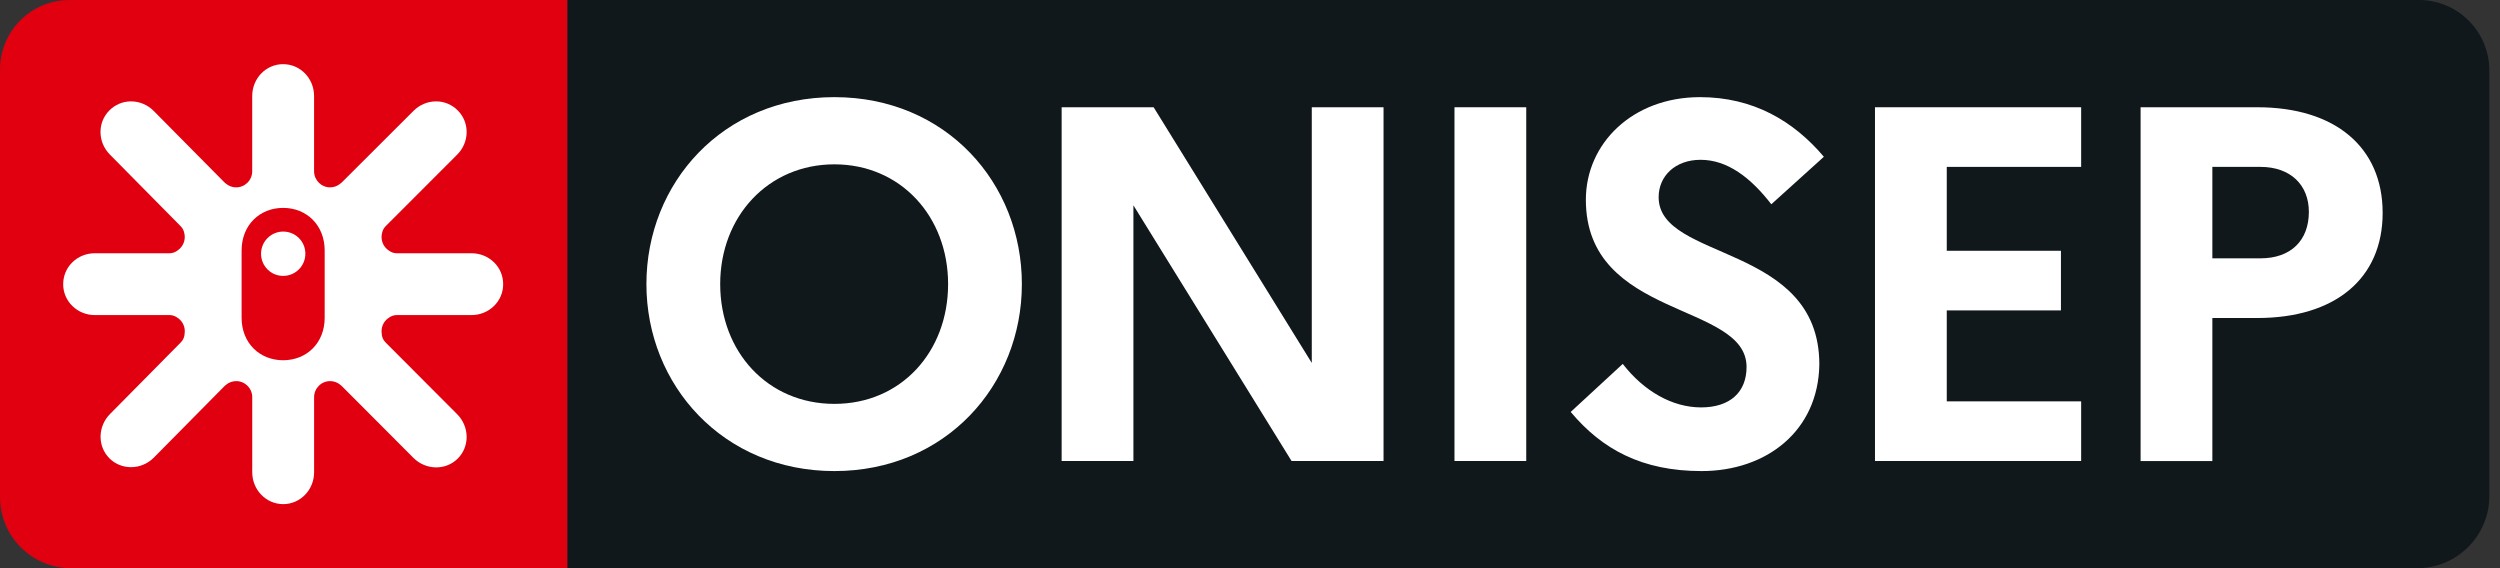 <svg width="154" height="35" viewBox="0 0 154 35" fill="none" xmlns="http://www.w3.org/2000/svg">
    <rect x="0" y="0" width="154" height="35" fill="#333333" stroke="none"/>
    <path d="M148.894 35H34.947V0H149.004C151.401 0 153.344 1.943 153.344 4.34V30.55C153.344 33.007 151.351 35 148.894 35Z" fill="#10181C"/>
    <path d="M34.947 0H4.282C1.917 0 0 1.917 0 4.282V30.619C0 33.039 1.961 35 4.379 35H34.945V0H34.947Z" fill="#E1000F"/>
    <path d="M17.713 14.29C16.751 14.107 15.923 14.936 16.105 15.898C16.207 16.435 16.641 16.869 17.178 16.971C18.14 17.153 18.968 16.325 18.786 15.363C18.685 14.825 18.251 14.391 17.713 14.29Z" fill="white"/>
    <path d="M30.446 16.175C30.07 15.796 29.565 15.6 29.046 15.6H24.436C24.259 15.6 24.092 15.538 23.959 15.436C23.684 15.261 23.504 14.952 23.504 14.601C23.504 14.518 23.516 14.437 23.534 14.359C23.562 14.204 23.636 14.057 23.751 13.941L23.783 13.907C23.783 13.907 23.793 13.898 23.797 13.893L28.164 9.523C28.928 8.76 28.939 7.537 28.194 6.799C27.839 6.444 27.368 6.245 26.868 6.245C26.335 6.245 25.837 6.462 25.47 6.831L21.059 11.233C21.026 11.265 20.992 11.293 20.957 11.318C20.786 11.457 20.57 11.542 20.334 11.542C19.79 11.542 19.347 11.097 19.347 10.55C19.347 10.546 19.347 10.543 19.347 10.539C19.347 10.534 19.347 10.529 19.347 10.527V5.918C19.347 4.826 18.5 3.954 17.441 3.952C16.382 3.952 15.538 4.826 15.536 5.918V10.527C15.536 10.527 15.536 10.536 15.536 10.539C15.536 10.543 15.536 10.546 15.536 10.55C15.536 11.099 15.093 11.542 14.548 11.542C14.31 11.542 14.094 11.459 13.925 11.318C13.891 11.293 13.856 11.265 13.824 11.233L9.466 6.831C9.099 6.462 8.603 6.245 8.068 6.245C7.567 6.245 7.096 6.444 6.741 6.799C5.996 7.537 6.01 8.758 6.771 9.523L11.088 13.893C11.088 13.893 11.097 13.902 11.101 13.907L11.134 13.941C11.251 14.057 11.323 14.204 11.351 14.359C11.369 14.437 11.381 14.518 11.381 14.601C11.381 14.952 11.198 15.259 10.926 15.436C10.792 15.54 10.626 15.6 10.449 15.6H5.839C5.32 15.6 4.815 15.799 4.439 16.175C4.086 16.53 3.892 17.003 3.892 17.506C3.887 18.553 4.759 19.409 5.839 19.409H10.449C10.612 19.409 10.767 19.46 10.898 19.55C11.189 19.723 11.383 20.039 11.383 20.403C11.383 20.45 11.378 20.493 11.374 20.537C11.371 20.74 11.291 20.936 11.141 21.089L6.783 25.497C6.019 26.261 5.994 27.484 6.741 28.233C7.484 28.976 8.711 28.956 9.475 28.19L13.826 23.788C13.854 23.76 13.881 23.737 13.911 23.714C14.085 23.566 14.306 23.476 14.55 23.476C15.095 23.476 15.538 23.922 15.538 24.468C15.538 24.471 15.538 24.475 15.538 24.478C15.538 24.482 15.538 24.485 15.538 24.489V29.092C15.538 30.171 16.385 31.053 17.444 31.055C18.502 31.055 19.349 30.171 19.349 29.092V24.489C19.349 24.489 19.349 24.482 19.349 24.478C19.349 24.475 19.349 24.471 19.349 24.468C19.349 23.919 19.792 23.476 20.337 23.476C20.581 23.476 20.802 23.566 20.976 23.714C21.006 23.737 21.033 23.76 21.061 23.788L25.465 28.203C26.229 28.969 27.456 28.99 28.199 28.247C28.946 27.497 28.921 26.275 28.157 25.511L23.746 21.089C23.594 20.936 23.516 20.74 23.513 20.537C23.506 20.493 23.504 20.45 23.504 20.403C23.504 20.041 23.698 19.723 23.989 19.55C24.118 19.46 24.272 19.409 24.438 19.409H29.048C30.128 19.409 31 18.553 30.995 17.506C30.995 17.003 30.803 16.53 30.448 16.175H30.446ZM20 19.578C20 21.13 18.89 22.191 17.441 22.191C15.992 22.191 14.883 21.128 14.883 19.578V15.43C14.883 13.868 15.992 12.806 17.441 12.806C18.89 12.806 20 13.87 20 15.43V19.578Z" fill="white"/>
    <path d="M62.947 17.501C62.947 23.728 58.248 29.018 51.398 29.018C44.549 29.018 39.819 23.726 39.819 17.501C39.819 11.277 44.519 5.984 51.398 5.984C58.278 5.984 62.947 11.277 62.947 17.501ZM58.403 17.501C58.403 13.33 55.477 10.123 51.398 10.123C47.32 10.123 44.364 13.33 44.364 17.501C44.364 21.672 47.29 24.879 51.398 24.879C55.507 24.879 58.403 21.672 58.403 17.501Z" fill="white"/>
    <path d="M65.397 6.607H71.064L80.806 22.358V6.607H85.226V28.397H79.56L69.818 12.647V28.397H65.397V6.607Z" fill="white"/>
    <path d="M89.596 6.607H94.016V28.397H89.596V6.607Z" fill="white"/>
    <path d="M99.964 22.42C101.272 24.102 103.014 25.096 104.788 25.096C106.562 25.096 107.588 24.162 107.588 22.607C107.588 18.59 97.689 19.681 97.689 12.303C97.689 8.847 100.552 5.984 104.723 5.984C107.992 5.984 110.481 7.447 112.35 9.657L109.113 12.583C107.838 10.933 106.405 9.844 104.755 9.844C103.198 9.844 102.172 10.841 102.172 12.146C102.172 16.101 112.071 14.98 112.071 22.45C112.009 26.559 108.802 29.018 104.818 29.018C101.145 29.018 98.686 27.68 96.755 25.375L99.961 22.417L99.964 22.42Z" fill="white"/>
    <path d="M115.499 6.607H128.199V10.28H119.92V15.448H126.954V19.121H119.92V24.724H128.199V28.397H115.499V6.607Z" fill="white"/>
    <path d="M131.861 6.607H139.052C143.846 6.607 146.771 9.067 146.771 13.113C146.771 17.16 143.846 19.589 139.052 19.589H136.281V28.4H131.861V6.607ZM136.281 10.28V15.914H139.239C141.107 15.914 142.226 14.825 142.226 13.051C142.226 11.401 141.105 10.28 139.239 10.28H136.281Z" fill="white"/>
</svg>